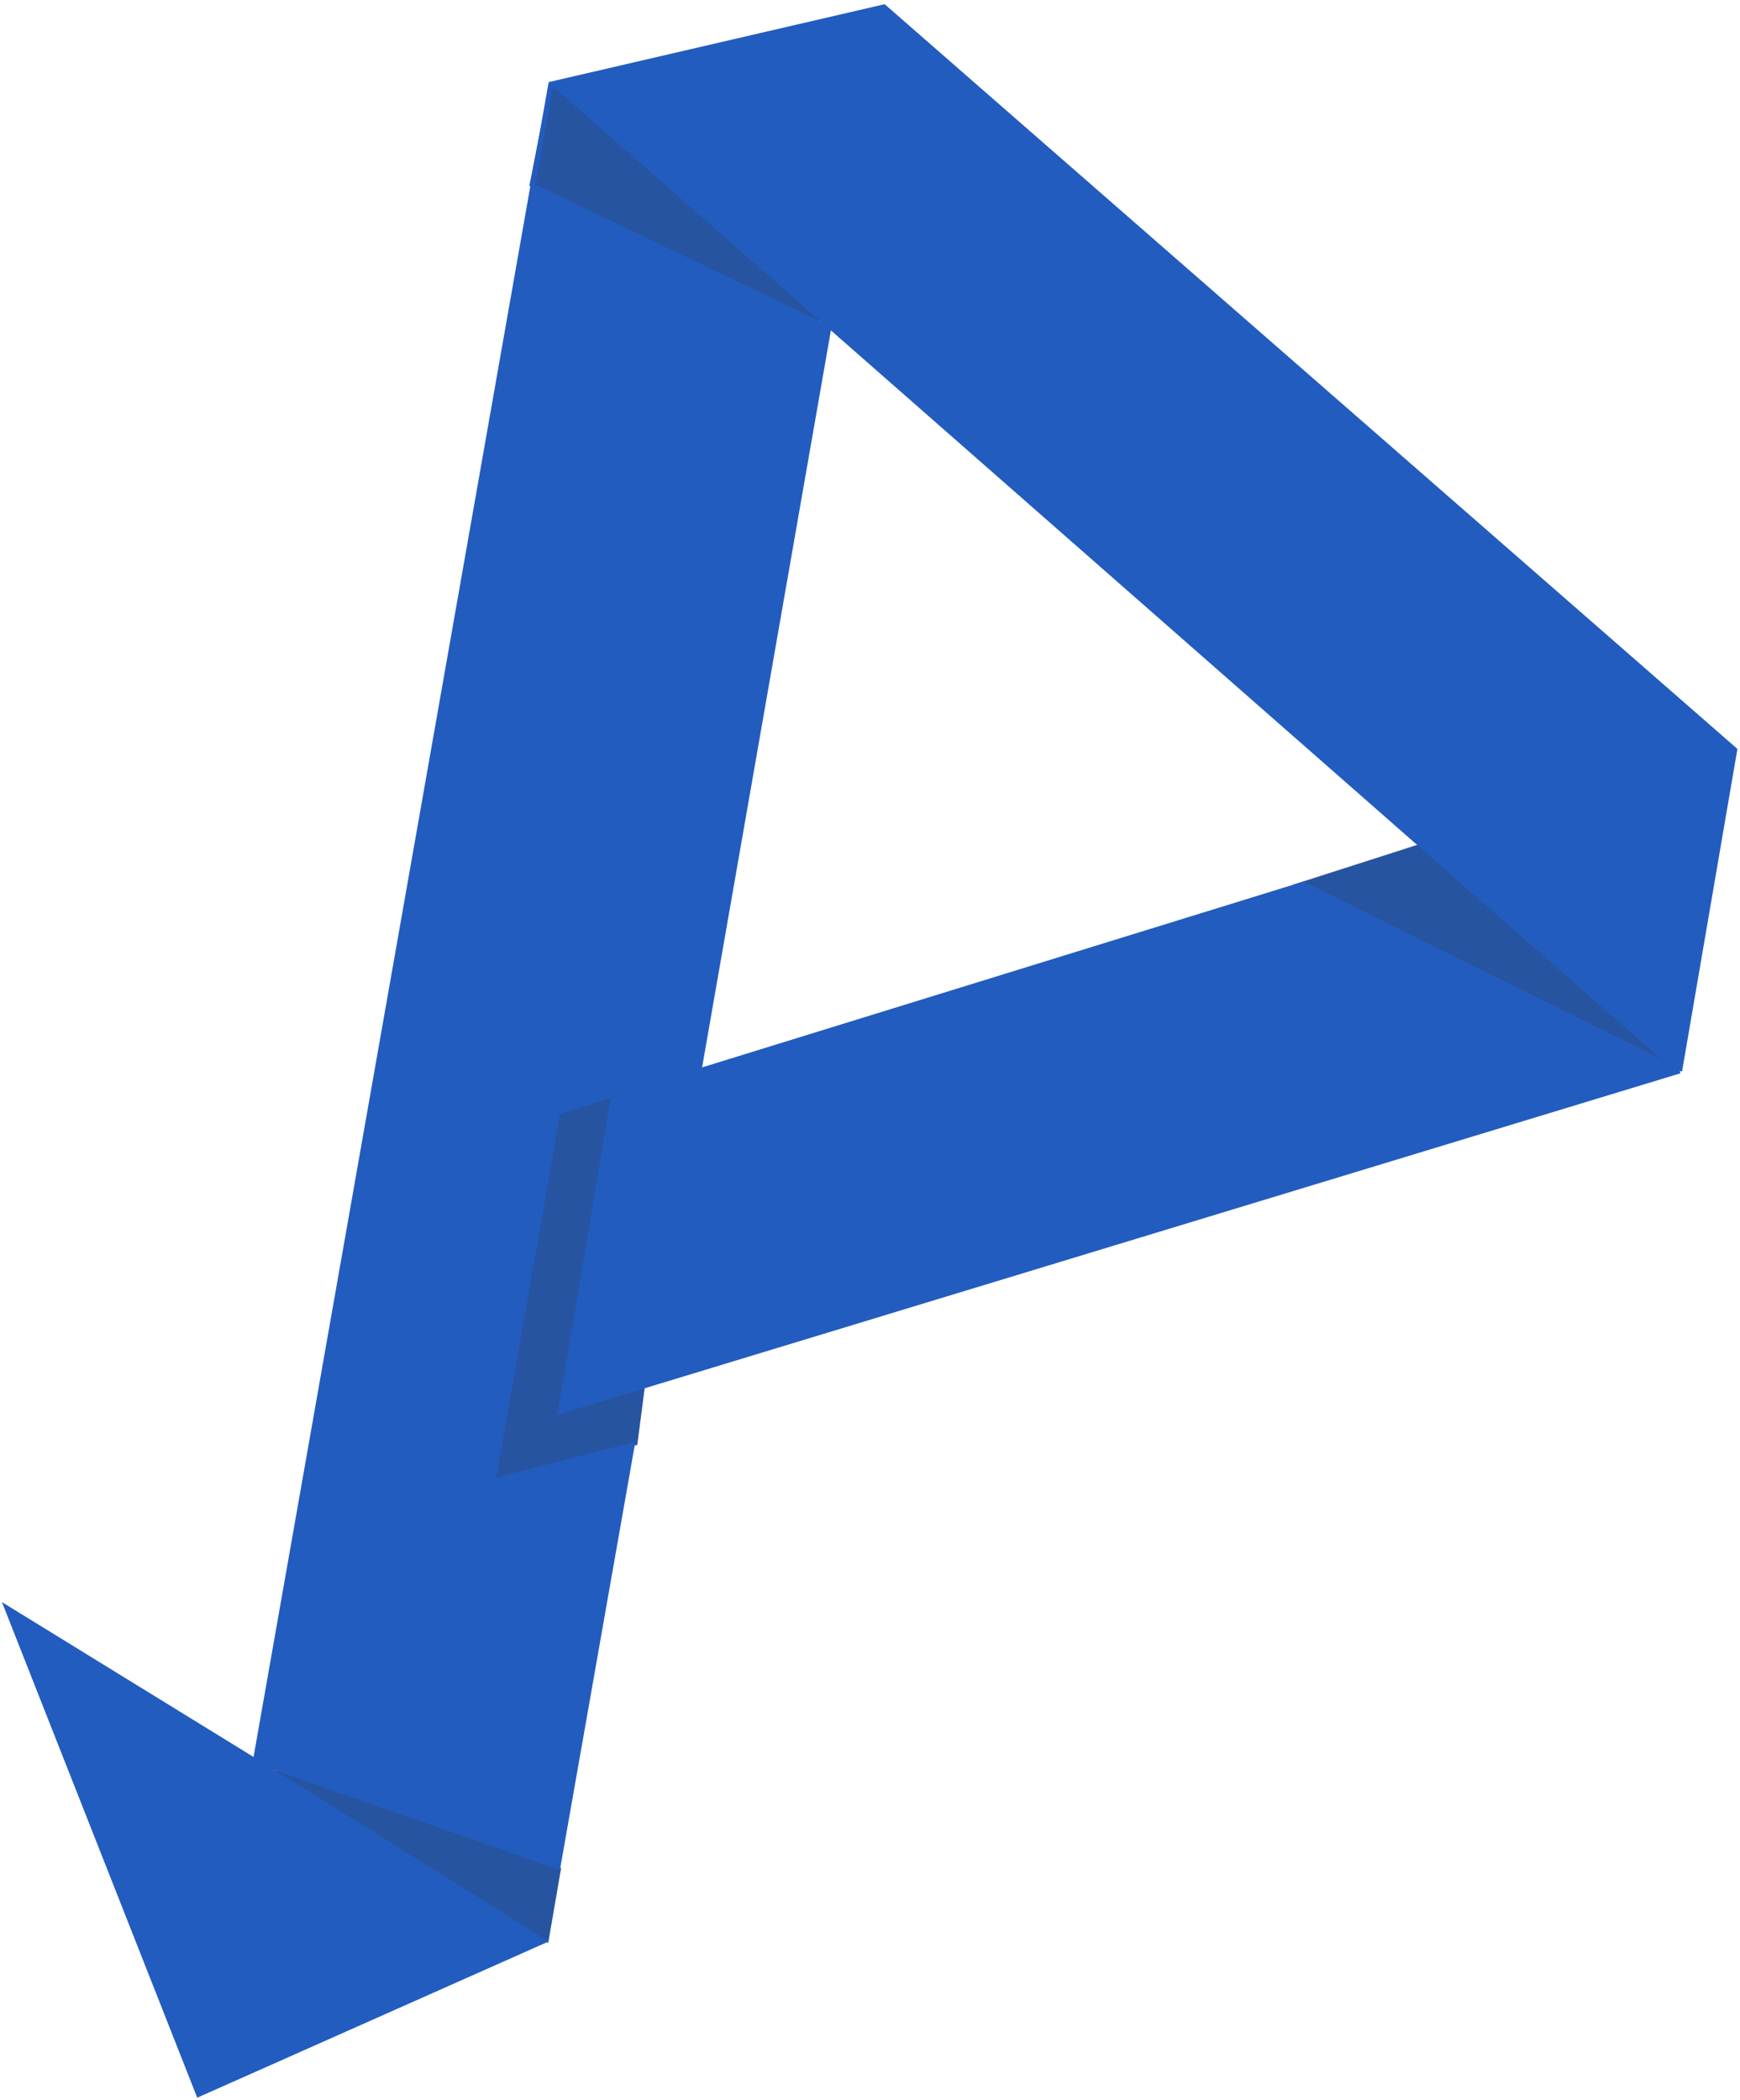 <svg width="363" height="438" viewBox="0 0 363 438" fill="none" xmlns="http://www.w3.org/2000/svg">
<path d="M114 404.5L116.5 390L57.5 369.5L114 404.5Z" fill="#2754A0"/>
<path d="M132.5 301L134 289.5L116.5 295.5V295L127.5 229L116.5 232.5L103.5 308.5L132.5 301Z" fill="#2754A0"/>
<path d="M115 18L111 38.5L171 67L115 18Z" fill="#2754A0"/>
<path d="M346.5 221L296.5 176.5L272.5 184.198L346.5 221Z" fill="#2754A0"/>
<path d="M270 185L272.5 184.198M272.5 184.198L296.5 176.5L346.5 221L272.5 184.198ZM116.5 390L114 404.5L57.5 369.5L116.5 390ZM134 289.5L132.5 301L103.5 308.5L116.5 232.5L127.5 229L116.5 295V295.5L134 289.5ZM111 38.5L115 18L171 67L111 38.5Z" stroke="#2754A0"/>
<path d="M115.42 17.42L184.42 1.42L361.92 156.42L350.42 223.42L116.92 294.42L127.92 228.92L271.92 184.42L349.773 223.099L115.42 17.42Z" fill="#225CBF"/>
<path d="M1.42 335.42L53.42 367.42L113.42 404.92L41.42 436.92L1.42 335.42Z" fill="#225CBF"/>
<path d="M350.42 223.42L361.92 156.42L184.42 1.42L115.42 17.42L349.773 223.099M350.42 223.42L116.92 294.42L127.92 228.92L271.92 184.42L349.773 223.099M350.42 223.42L349.773 223.099M114.92 17.42L53.42 366.42V367.42M53.42 367.42L1.42 335.42L41.42 436.92L113.42 404.92L53.42 367.42Z" stroke="#225CBF"/>
<path d="M172.92 68.42L111.42 38.92L53.92 366.42V367.42L54.92 367.92L116.42 389.42L131.92 301.42L102.92 308.92L116.42 231.92L145.92 222.92L172.92 68.42Z" fill="#225CBF" stroke="#225CBF"/>
</svg>
